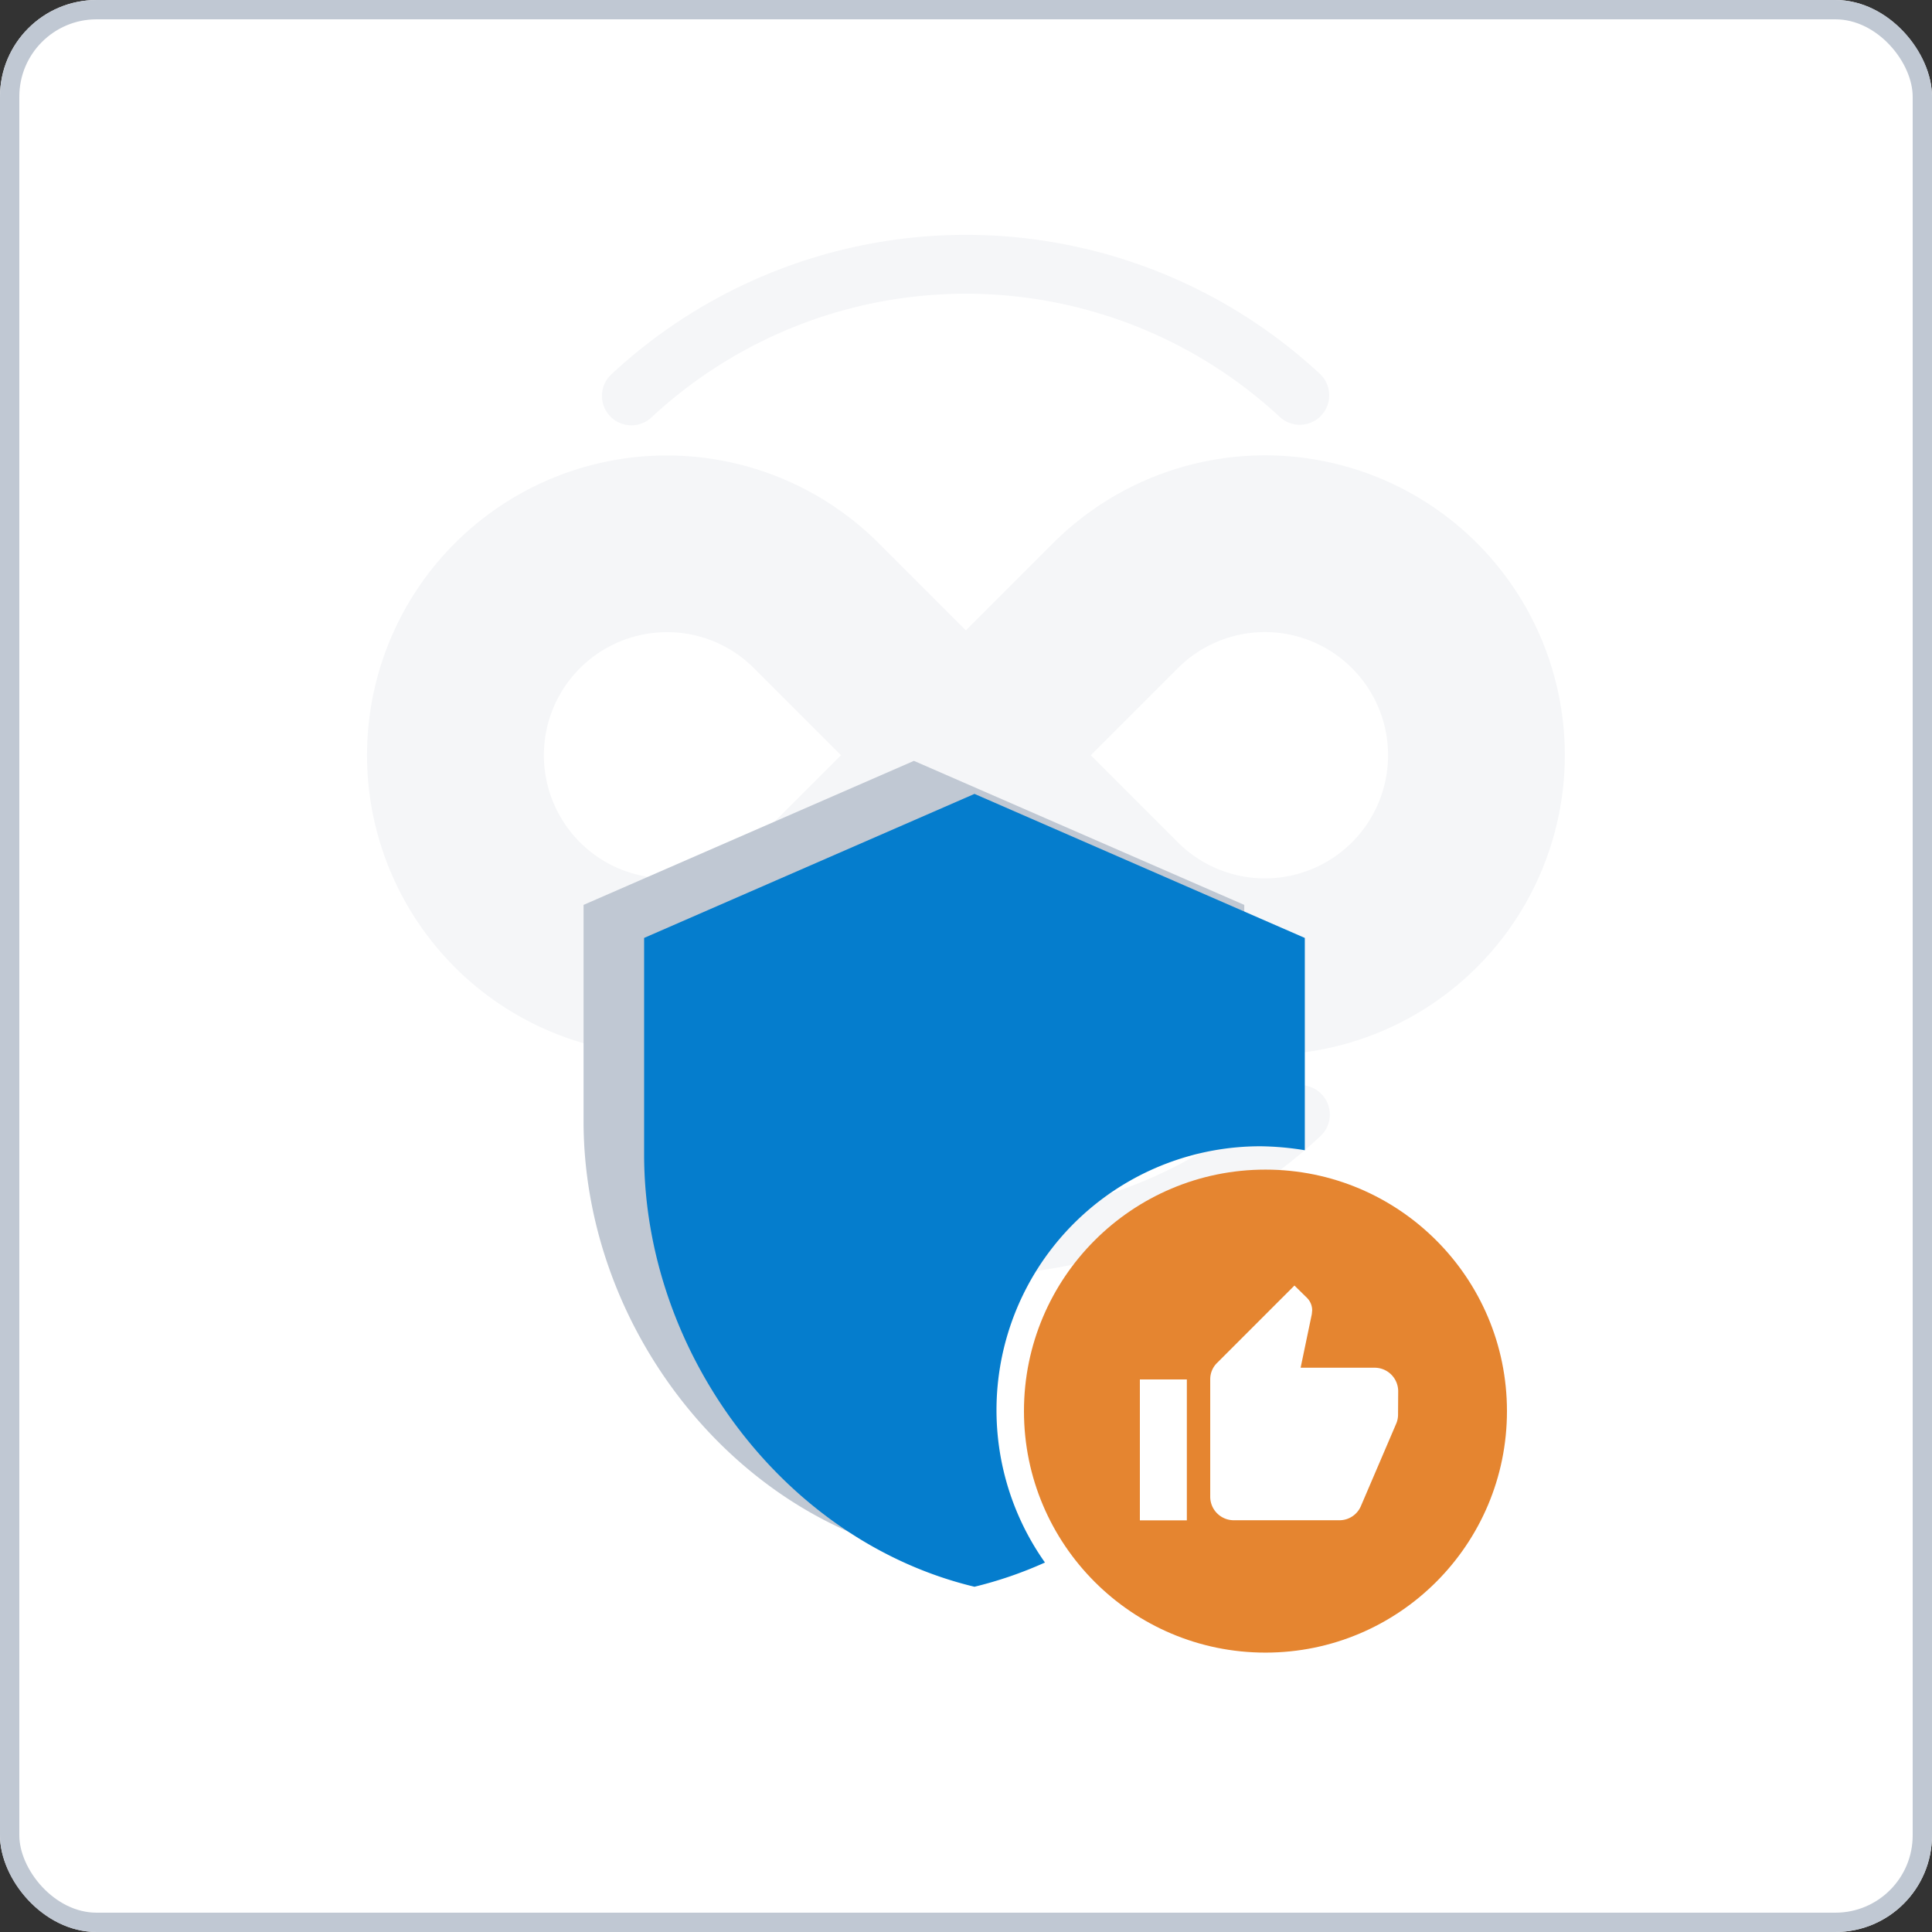 <svg xmlns="http://www.w3.org/2000/svg" width="100" height="100" viewBox="0 0 100 100">
  <rect x="0" y="0" width="100" height="100" fill="#333333" stroke="none"/>
  <g id="reliability" transform="translate(-3773 -1224.713)">
    <g id="Rectangle_7689" data-name="Rectangle 7689" transform="translate(3773 1224.713)" fill="#fff" stroke="#c0c8d3" stroke-width="1">
      <rect width="100" height="100" rx="5" stroke="none"/>
      <rect x="0.5" y="0.5" width="99" height="99" rx="4.5" fill="none"/>
    </g>
    <g id="Group_4756" data-name="Group 4756" transform="translate(10.522 -266.666)">
      <g id="Group_4753" data-name="Group 4753" transform="translate(3781.478 1514.962)">
        <path id="Path_5735" data-name="Path 5735" d="M165.785,191.252a14.008,14.008,0,0,0-19.788,0l-5.584,5.584-5.584-5.584a13.986,13.986,0,1,0,0,19.788l5.584-5.584L146,211.04a13.992,13.992,0,1,0,19.788-19.788ZM130.519,206.73a7.894,7.894,0,1,1,0-11.168l5.584,5.584Zm30.956,0a7.907,7.907,0,0,1-11.168,0l-5.584-5.584,5.584-5.584a7.9,7.9,0,0,1,11.168,11.169Z" transform="translate(-109.419 -185.638)" fill="#f5f6f8"/>
        <path id="Path_5737" data-name="Path 5737" d="M149.913,210.685a15.582,15.582,0,0,1-4.524-.669,1.524,1.524,0,0,1,.884-2.916,12.535,12.535,0,0,0,3.639.538,12.466,12.466,0,1,0-8.816-21.279l-5.585,5.585a1.524,1.524,0,0,1-2.155,0l-5.585-5.585a12.462,12.462,0,1,0,0,17.634l5.585-5.585a1.523,1.523,0,0,1,2.155,0l5.585,5.585c.191.191.382.371.568.534a1.524,1.524,0,0,1-2.011,2.29c-.235-.206-.474-.431-.712-.669l-4.508-4.508-4.508,4.508a15.516,15.516,0,1,1,0-21.943l4.508,4.508,4.508-4.508a15.516,15.516,0,1,1,10.971,26.481Zm-30.957-6.092a9.417,9.417,0,1,1,6.662-16.079L131.2,194.1a1.524,1.524,0,0,1,0,2.155l-5.584,5.584A9.357,9.357,0,0,1,118.956,204.593Zm0-15.787a6.37,6.37,0,1,0,4.507,10.877l4.507-4.507-4.507-4.507A6.331,6.331,0,0,0,118.956,188.806Zm30.956,15.787a9.393,9.393,0,0,1-6.662-2.755l-5.584-5.584a1.524,1.524,0,0,1,0-2.155l5.584-5.584a9.421,9.421,0,1,1,6.662,16.078Zm-9.014-9.417,4.507,4.507a6.374,6.374,0,1,0,0-9.014Zm14.6,5.584h0Z" transform="translate(-103.44 -179.668)" fill="#f5f6f8"/>
      </g>
      <path id="Path_5738" data-name="Path 5738" d="M199.518,133.251a1.519,1.519,0,0,1-1.036-.407,23.884,23.884,0,0,0-32.493,0,1.524,1.524,0,1,1-2.073-2.233,26.931,26.931,0,0,1,36.639,0,1.524,1.524,0,0,1-1.037,2.64Z" transform="translate(3630.237 1380.115)" fill="#f5f6f8"/>
      <path id="Path_5739" data-name="Path 5739" d="M182.236,350.02a26.845,26.845,0,0,1-18.32-7.191,1.524,1.524,0,1,1,2.073-2.233,23.884,23.884,0,0,0,32.493,0,1.524,1.524,0,1,1,2.073,2.233A26.845,26.845,0,0,1,182.236,350.02Z" transform="translate(3630.236 1207.385)" fill="#f5f6f8"/>
    </g>
    <g id="Group_4757" data-name="Group 4757">
      <g id="Group_4293" data-name="Group 4293" transform="translate(2712 -1320.748)">
        <circle id="Ellipse_674" data-name="Ellipse 674" cx="12.5" cy="12.5" r="12.5" transform="translate(1114 2606)" fill="#e58530"/>
        <path id="Path_76" data-name="Path 76" d="M1,13.154H3.431V5.862H1ZM14.37,6.469a1.219,1.219,0,0,0-1.215-1.215H9.32L9.9,2.477l.018-.194a.915.915,0,0,0-.267-.644L9,1,5,5a1.188,1.188,0,0,0-.359.857v6.077a1.219,1.219,0,0,0,1.215,1.215h5.469a1.207,1.207,0,0,0,1.118-.741l1.835-4.284a1.2,1.2,0,0,0,.085-.444Z" transform="translate(1119 2611)" fill="#fff"/>
      </g>
      <path id="Path_3" data-name="Path 3" d="M34.918,21.239a15.134,15.134,0,0,1,2.28.205V10.455L20.1,3,3,10.455V21.649C3,32,10.3,41.689,20.1,44.038a20.9,20.9,0,0,0,3.648-1.254A13.657,13.657,0,0,1,34.918,21.239Z" transform="translate(3800.205 1261.095)" fill="#c0c8d3"/>
      <path id="Path_1" data-name="Path 1" d="M34.918,21.239a15.134,15.134,0,0,1,2.28.205V10.455L20.1,3,3,10.455V21.649C3,32,10.3,41.689,20.1,44.038a20.9,20.9,0,0,0,3.648-1.254A13.657,13.657,0,0,1,34.918,21.239Z" transform="translate(3803.339 1262.805)" fill="#057dcd"/>
    </g>
  </g>
</svg>

